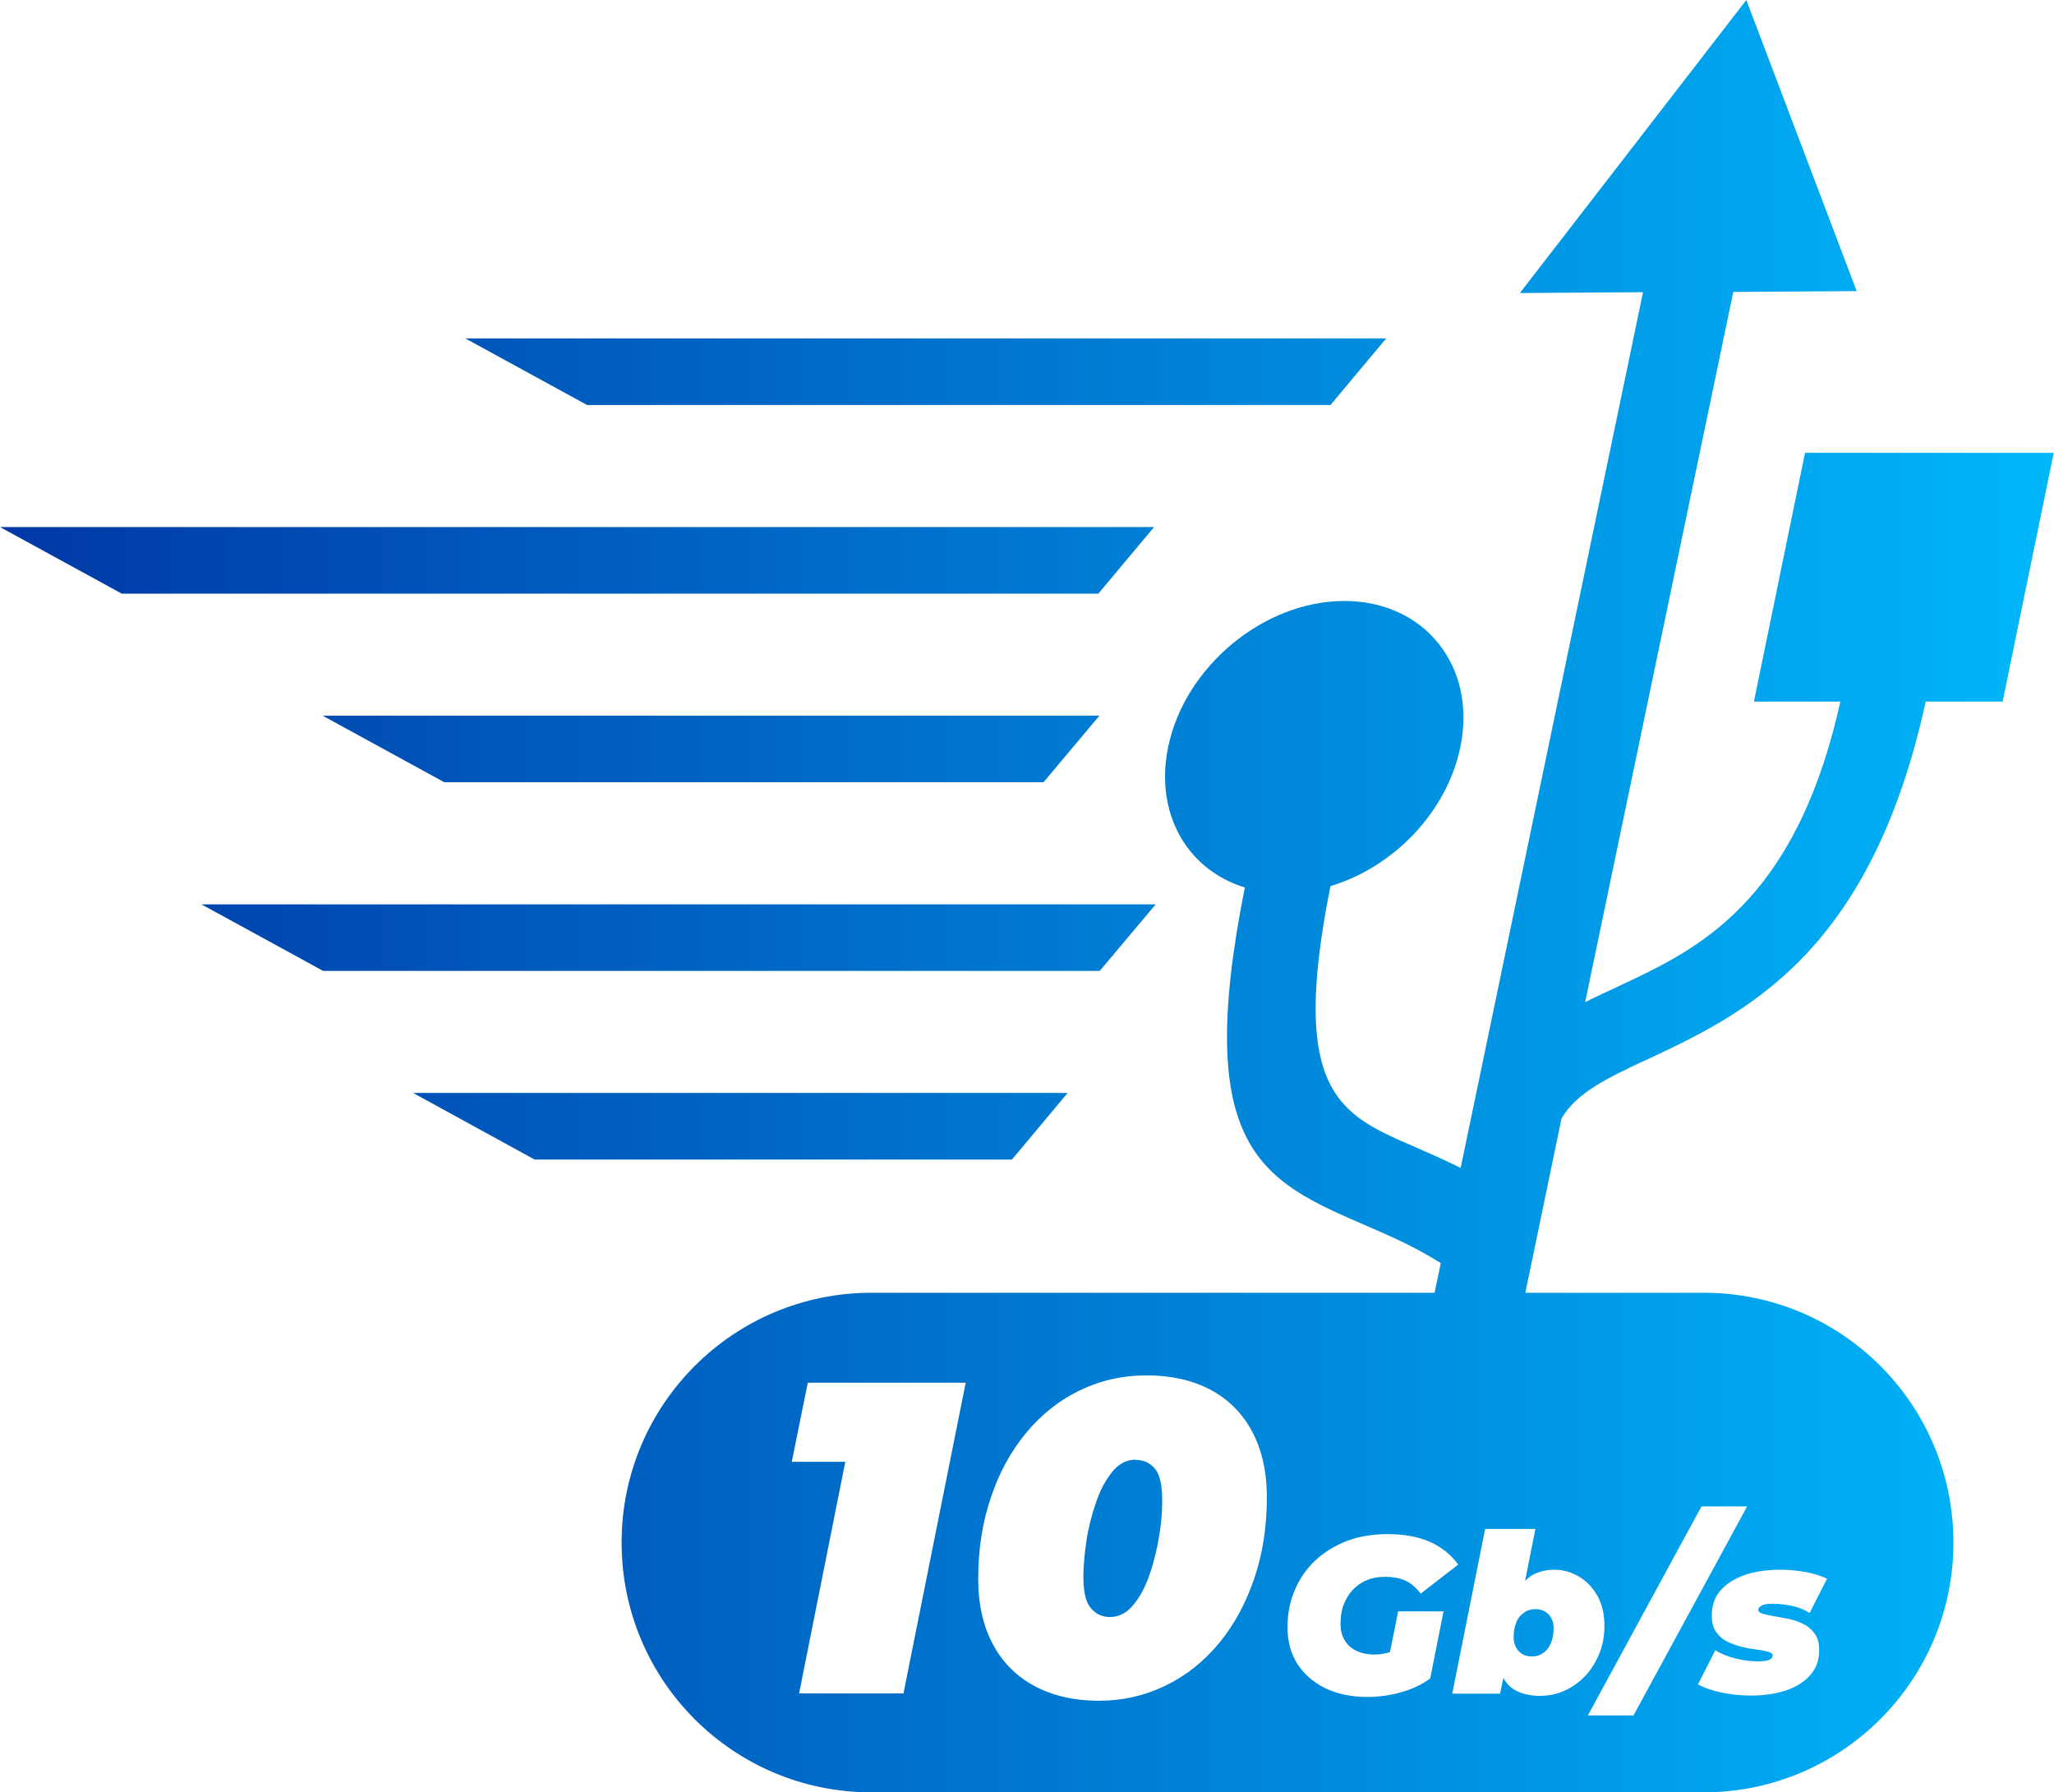 <?xml version="1.0" encoding="UTF-8"?>
<svg id="_圖層_1" data-name="圖層 1" xmlns="http://www.w3.org/2000/svg" viewBox="0 0 75.57 65.93">
  <defs>
    <linearGradient id="gradientEffect" gradientUnits="userSpaceOnUse" x1="0" y1="0" x2="100%" y2="0">
      <stop offset="0%" stop-color="#0038a6">
        <animate attributeName="stop-color" values="#0038a6;#008bc9;#00b7fa;#0038a6" dur="3s" repeatCount="indefinite" />
      </stop>
      <stop offset="100%" stop-color="#00b7fa">
        <animate attributeName="stop-color" values="#00b7fa;#0038a6;#008bc9;#00b7fa" dur="3s" repeatCount="indefinite" />
      </stop>
    </linearGradient>
  </defs>
  <g fill="url(#gradientEffect)">
  <path class="cls-1" d="M60.47,39.04c3.69-1.72,8.34-3.9,10.38-13.23h2.83l1.88-9.15h-9.15l-1.88,9.15h3.18c-1.65,7.42-5.25,9.11-8.11,10.45-.44,.21-.87,.4-1.28,.61l5.45-26.13,4.54-.03L64.25,0l-8.33,10.78,4.53-.03-6.71,32.22c-.6-.3-1.17-.55-1.72-.79-2.73-1.18-4.59-1.99-3.07-9.58,2.3-.69,4.28-2.7,4.78-5.12,.61-2.96-1.31-5.37-4.27-5.37s-5.87,2.41-6.48,5.37c-.5,2.39,.65,4.5,2.82,5.17-1.93,9.67,.65,10.79,4.46,12.44,.86,.37,1.8,.78,2.75,1.38l-.23,1.09h-20.72c-5.07,0-9.19,4.11-9.19,9.19s4.11,9.19,9.19,9.19h30.62c5.07,0,9.19-4.11,9.19-9.19s-4.11-9.19-9.19-9.19h-6.56l1.33-6.41c.56-.96,1.7-1.49,3.03-2.12Zm-27.22,23.26h-3.85l1.7-8.52h-1.97l.59-2.91h5.81l-2.29,11.43Zm12.9-4.24c-.31,.91-.73,1.7-1.29,2.38-.56,.68-1.21,1.2-1.97,1.57s-1.58,.56-2.47,.56-1.67-.18-2.34-.53c-.66-.35-1.18-.86-1.54-1.53-.36-.66-.55-1.47-.55-2.42,0-1.08,.15-2.07,.46-2.98,.3-.91,.73-1.7,1.29-2.38,.55-.67,1.21-1.2,1.97-1.57,.76-.37,1.58-.56,2.47-.56s1.67,.17,2.34,.52c.66,.35,1.18,.86,1.54,1.53,.36,.67,.55,1.48,.55,2.43,0,1.08-.15,2.07-.46,2.98Zm6.47,3.69c-.3,.22-.65,.39-1.05,.5-.4,.12-.82,.18-1.27,.18-.59,0-1.1-.11-1.54-.32-.44-.22-.78-.51-1.03-.9-.24-.38-.36-.83-.36-1.34s.09-.96,.27-1.38c.18-.42,.43-.78,.76-1.09,.33-.3,.71-.54,1.16-.71,.45-.17,.95-.25,1.49-.25,.6,0,1.11,.09,1.55,.28,.43,.19,.78,.47,1.05,.84l-1.38,1.07c-.18-.24-.38-.4-.59-.49-.21-.09-.45-.13-.72-.13-.25,0-.48,.04-.68,.13-.2,.08-.37,.2-.52,.36-.14,.16-.25,.34-.33,.55-.08,.21-.11,.45-.11,.7,0,.22,.05,.42,.15,.59,.1,.17,.24,.3,.43,.39,.19,.09,.41,.14,.67,.14,.19,0,.38-.03,.57-.09l.3-1.5h1.67l-.49,2.47Zm13.8-3.92c.3,.06,.57,.14,.8,.25l-.64,1.26c-.23-.14-.47-.23-.7-.27-.23-.04-.44-.07-.63-.07-.21,0-.36,.02-.44,.07-.08,.05-.12,.1-.12,.15,0,.07,.05,.11,.16,.15,.11,.03,.25,.06,.42,.09s.35,.06,.54,.1c.19,.04,.37,.1,.54,.19,.17,.08,.31,.2,.42,.36,.11,.15,.16,.35,.16,.6,0,.37-.11,.68-.34,.93-.23,.25-.53,.44-.91,.56-.38,.12-.8,.18-1.25,.18-.4,0-.77-.04-1.13-.12-.36-.08-.63-.18-.83-.29l.64-1.26c.22,.14,.47,.24,.76,.31,.28,.07,.55,.1,.8,.1,.21,0,.35-.02,.43-.06,.08-.04,.12-.09,.12-.15,0-.07-.05-.11-.16-.14s-.25-.06-.42-.08c-.17-.02-.35-.05-.54-.1-.19-.04-.37-.11-.54-.19-.17-.08-.31-.2-.42-.36-.11-.15-.16-.35-.16-.6,0-.39,.11-.7,.34-.95,.23-.25,.53-.43,.91-.56,.38-.12,.8-.18,1.27-.18,.33,0,.64,.03,.94,.09Zm-2.14-2.41l-4.18,7.69h-1.68l4.18-7.69h1.68Zm-7.99,2.58c.26-.17,.56-.25,.91-.25,.3,0,.59,.08,.87,.24,.28,.16,.51,.39,.69,.7,.18,.31,.27,.68,.27,1.13,0,.36-.06,.7-.19,1.02-.13,.31-.3,.59-.52,.82-.22,.23-.47,.41-.76,.54-.29,.13-.59,.19-.91,.19-.29,0-.56-.05-.79-.15-.23-.1-.42-.27-.55-.51,0,0,0,0,0,0l-.12,.58h-1.76l1.21-6.06h1.85l-.38,1.91c.06-.05,.11-.11,.18-.15Z"/>
  <path class="cls-1" d="M41.79,53.7c-.34,0-.63,.15-.87,.45-.24,.3-.45,.68-.6,1.14-.16,.46-.28,.93-.35,1.41s-.11,.92-.11,1.3c0,.57,.09,.96,.28,1.17,.18,.21,.41,.32,.69,.32,.34,0,.63-.15,.87-.45,.25-.3,.45-.68,.6-1.13,.16-.46,.27-.93,.35-1.41,.08-.48,.11-.92,.11-1.3,0-.57-.09-.96-.27-1.17-.18-.21-.41-.32-.69-.32Z"/>
  <path class="cls-1" d="M55.79,59.69c-.07,.15-.1,.33-.1,.54s.06,.38,.18,.51,.28,.2,.49,.2c.16,0,.3-.04,.42-.13,.12-.08,.21-.2,.28-.36s.1-.33,.1-.54-.06-.38-.18-.51c-.12-.13-.28-.2-.49-.2-.16,0-.3,.04-.42,.13-.12,.08-.22,.2-.29,.36Z"/>
  <polygon class="cls-1" points="48.95 14.9 51 12.45 17.12 12.45 21.6 14.9 48.95 14.9"/>
  <polygon class="cls-1" points="42.46 19.39 0 19.39 4.48 21.84 40.41 21.84 42.46 19.39"/>
  <polygon class="cls-1" points="16.35 28.78 38.39 28.78 40.45 26.33 11.87 26.33 16.35 28.78"/>
  <polygon class="cls-1" points="42.52 33.27 7.41 33.27 11.89 35.72 40.46 35.72 42.52 33.27"/>
  <polygon class="cls-1" points="39.28 40.21 15.2 40.21 19.67 42.66 37.23 42.66 39.28 40.21"/>
</g>
</svg>
